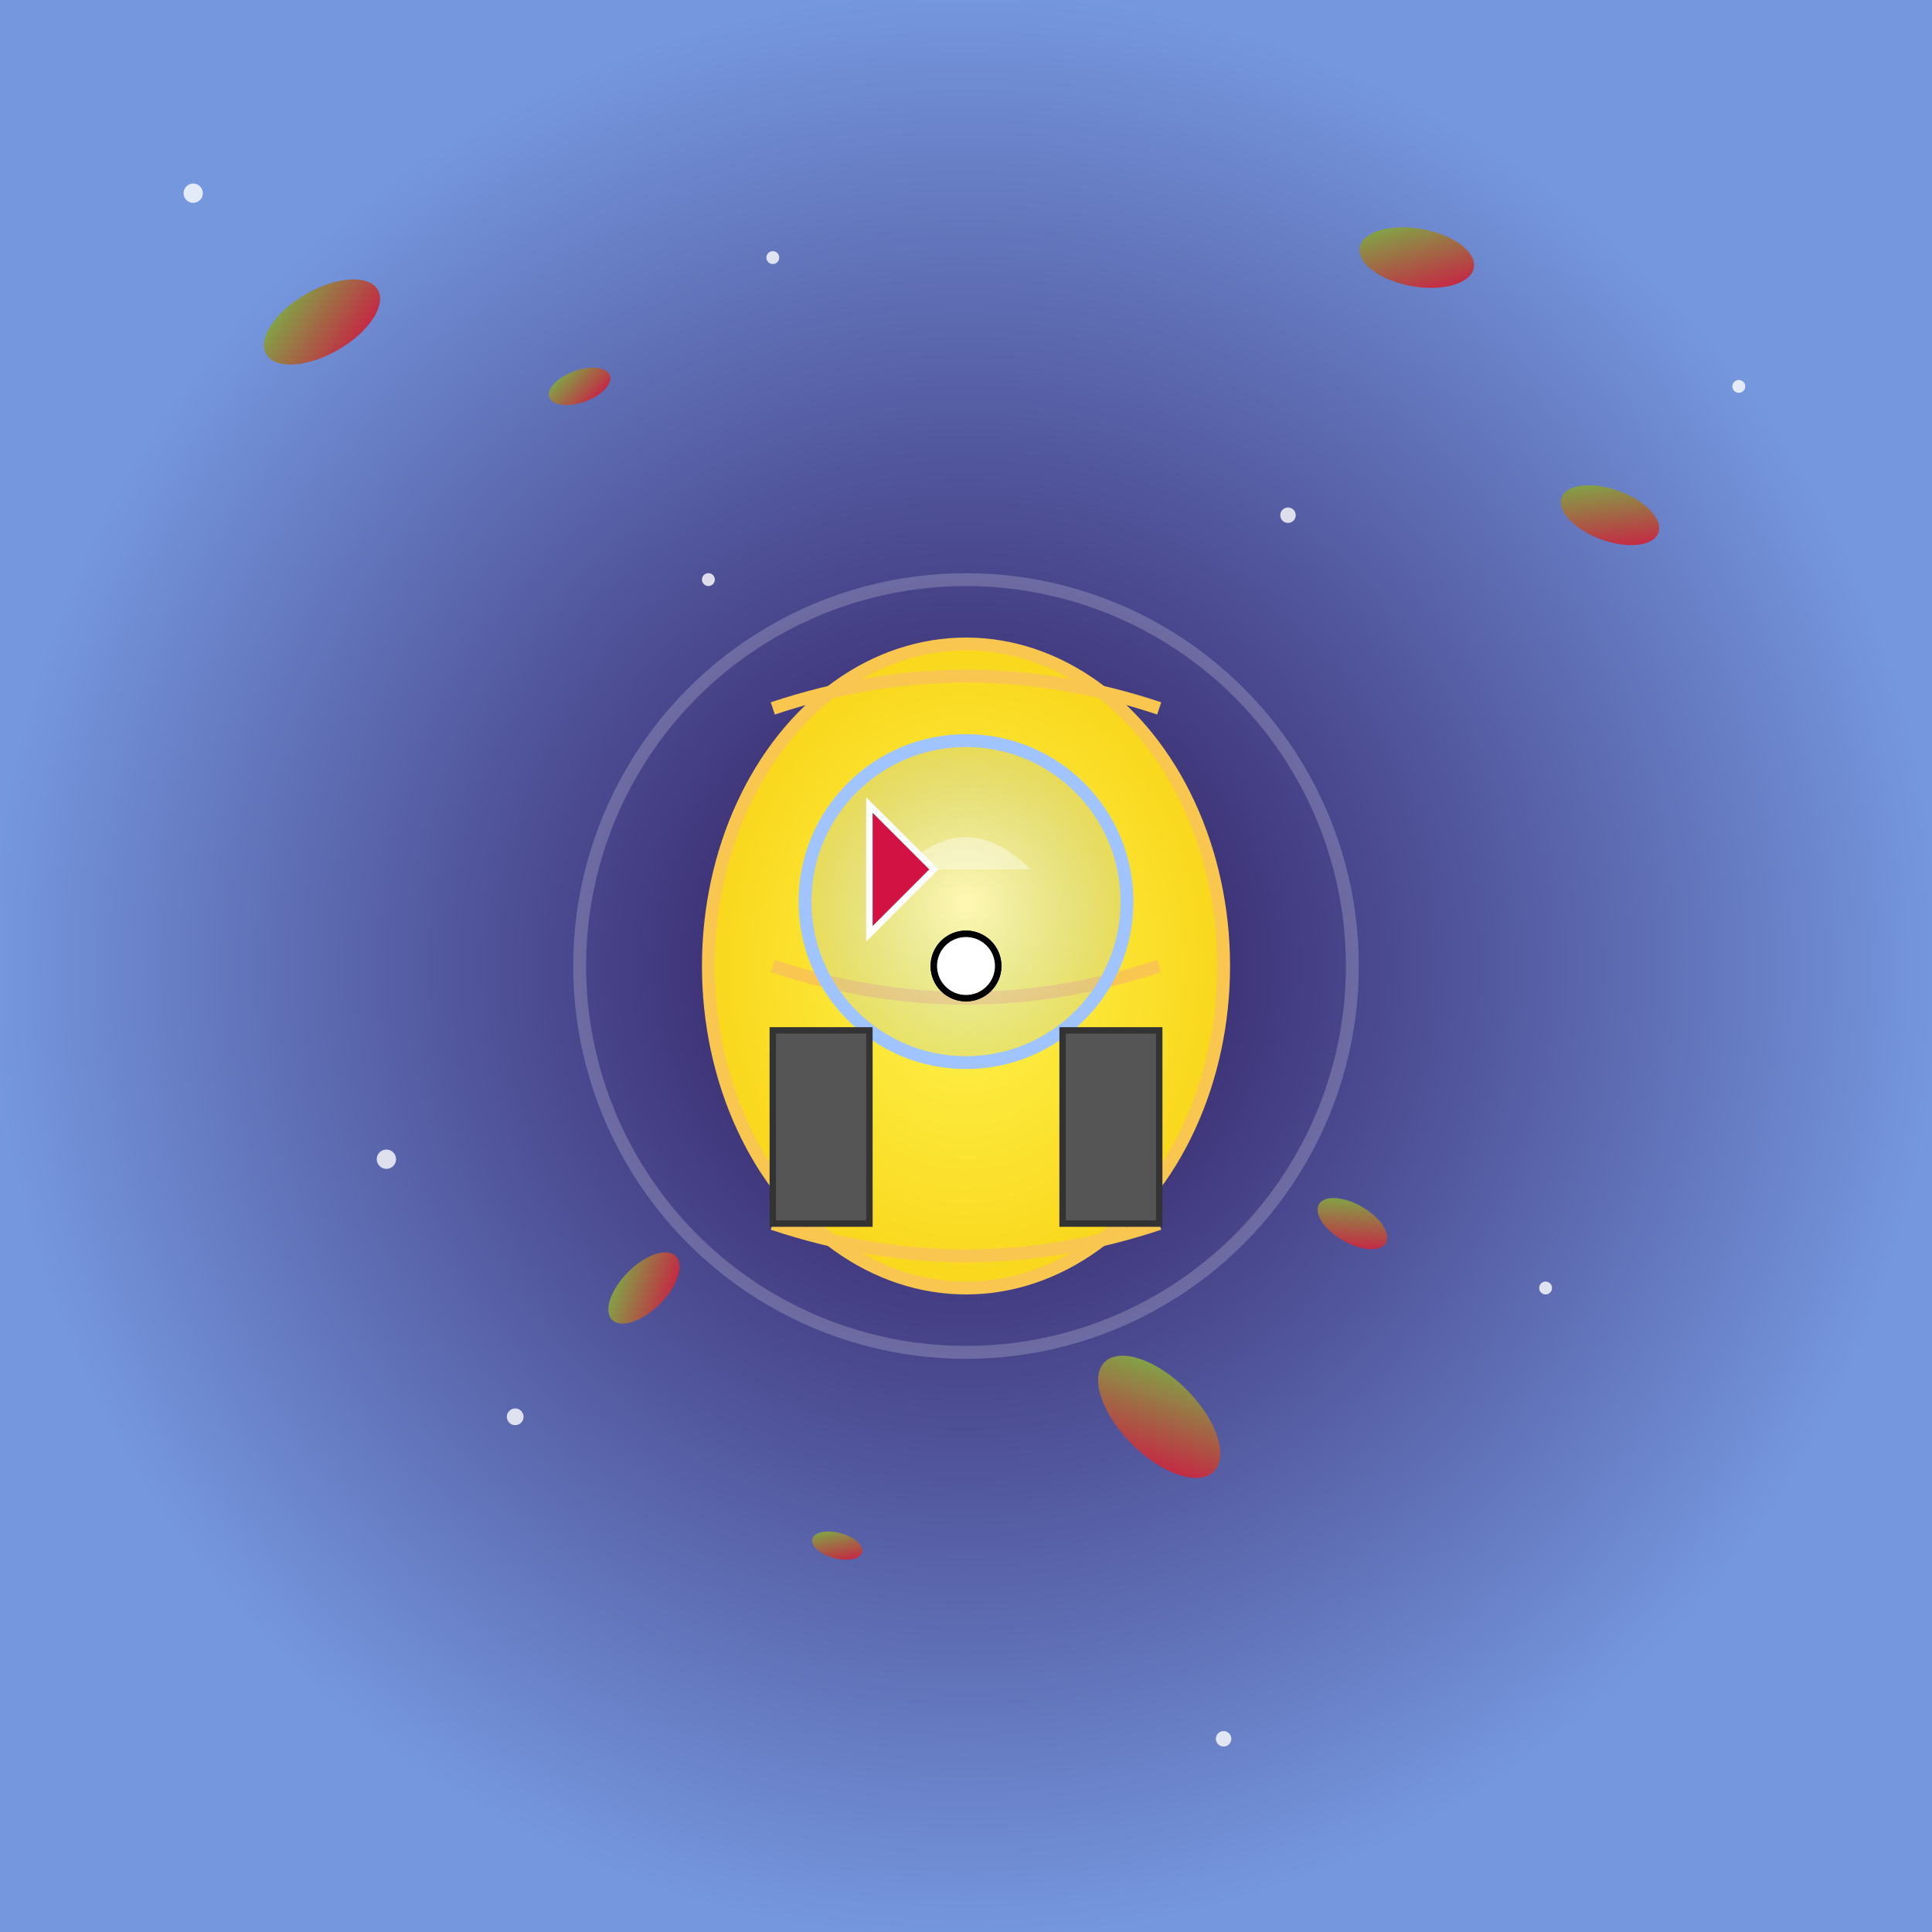 <svg viewBox="0 0 300 300" xmlns="http://www.w3.org/2000/svg">
  <!-- Define gradients and patterns -->
  <defs>
    <radialGradient id="bgGradient" cx="50%" cy="50%" r="50%">
      <stop offset="0%" stop-color="#2b1055"/>
      <stop offset="100%" stop-color="#7597de"/>
    </radialGradient>
    <radialGradient id="lemonGradient" cx="50%" cy="50%" r="50%">
      <stop offset="0%" stop-color="#fff44f"/>
      <stop offset="100%" stop-color="#f9d71c"/>
    </radialGradient>
    <radialGradient id="helmetGradient" cx="50%" cy="50%" r="50%">
      <stop offset="0%" stop-color="#ffffff" stop-opacity="0.6"/>
      <stop offset="100%" stop-color="#a0c4ff" stop-opacity="0.2"/>
    </radialGradient>
    <linearGradient id="jalapeñoGradient" x1="0%" y1="0%" x2="100%" y2="100%">
      <stop offset="0%" stop-color="#76b947"/>
      <stop offset="100%" stop-color="#d11243"/>
    </linearGradient>
    <filter id="glow" x="-50%" y="-50%" width="200%" height="200%">
      <feGaussianBlur stdDeviation="3" result="coloredBlur"/>
      <feMerge>
        <feMergeNode in="coloredBlur"/>
        <feMergeNode in="coloredBlur"/>
        <feMergeNode in="coloredBlur"/>
        <feMergeNode in="SourceGraphic"/>
      </feMerge>
    </filter>
  </defs>

  <!-- Background -->
  <rect width="300" height="300" fill="url(#bgGradient)"/>

  <!-- Galaxy Jalapeños -->
  <g filter="url(#glow)">
    <ellipse cx="50" cy="50" rx="10" ry="5" fill="url(#jalapeñoGradient)" transform="rotate(-30 50 50)"/>
    <ellipse cx="250" cy="80" rx="8" ry="4" fill="url(#jalapeñoGradient)" transform="rotate(20 250 80)"/>
    <ellipse cx="180" cy="220" rx="12" ry="6" fill="url(#jalapeñoGradient)" transform="rotate(45 180 220)"/>
    <ellipse cx="100" cy="200" rx="7" ry="3.5" fill="url(#jalapeñoGradient)" transform="rotate(-45 100 200)"/>
    <ellipse cx="220" cy="40" rx="9" ry="4.5" fill="url(#jalapeñoGradient)" transform="rotate(10 220 40)"/>
  </g>

  <!-- Stars -->
  <g fill="#ffffff" opacity="0.8">
    <circle cx="30" cy="30" r="1.5"/>
    <circle cx="270" cy="60" r="1"/>
    <circle cx="150" cy="150" r="2"/>
    <circle cx="200" cy="80" r="1.2"/>
    <circle cx="80" cy="220" r="1.3"/>
    <circle cx="120" cy="40" r="1"/>
    <circle cx="60" cy="180" r="1.5"/>
    <circle cx="240" cy="200" r="1"/>
    <circle cx="190" cy="270" r="1.2"/>
    <circle cx="110" cy="90" r="1"/>
  </g>

  <!-- Lemon Astronaut Body -->
  <g transform="translate(150, 150)">
    <ellipse cx="0" cy="0" rx="40" ry="50" fill="url(#lemonGradient)" stroke="#f9c74f" stroke-width="2"/>
    <!-- Grooves -->
    <path d="M-30,-40 Q0,-50 30,-40" stroke="#f9c74f" stroke-width="2" fill="none"/>
    <path d="M-30,0 Q0,10 30,0" stroke="#f9c74f" stroke-width="2" fill="none"/>
    <path d="M-30,40 Q0,50 30,40" stroke="#f9c74f" stroke-width="2" fill="none"/>
    <!-- Helmet -->
    <circle cx="0" cy="-10" r="25" fill="url(#helmetGradient)" stroke="#a0c4ff" stroke-width="2"/>
    <!-- Visor reflection -->
    <path d="M-10,-15 Q0,-25 10,-15" fill="rgba(255,255,255,0.4)"/>
    <!-- NASA patch -->
    <path d="M-15, -25 L-5, -15 L-15, -5 Z" fill="#d11243" stroke="#ffffff" stroke-width="1"/>
    <!-- Backpack -->
    <rect x="-30" y="10" width="15" height="30" fill="#555555" stroke="#333333" stroke-width="1"/>
    <rect x="15" y="10" width="15" height="30" fill="#555555" stroke="#333333" stroke-width="1"/>
    <!-- Gloves -->
    <circle cx="-40, 20" r="5" fill="#ffffff" stroke="#000000" stroke-width="1"/>
    <circle cx="40, 20" r="5" fill="#ffffff" stroke="#000000" stroke-width="1"/>
  </g>

  <!-- Glow around astronaut -->
  <circle cx="150" cy="150" r="60" fill="none" stroke="rgba(255,255,255,0.2)" stroke-width="2" filter="url(#glow)"/>

  <!-- Additional Jalapeño Accents -->
  <g filter="url(#glow)">
    <ellipse cx="90" cy="60" rx="5" ry="2.5" fill="url(#jalapeñoGradient)" transform="rotate(-20 90 60)"/>
    <ellipse cx="210" cy="190" rx="6" ry="3" fill="url(#jalapeñoGradient)" transform="rotate(30 210 190)"/>
    <ellipse cx="130" cy="240" rx="4" ry="2" fill="url(#jalapeñoGradient)" transform="rotate(15 130 240)"/>
  </g>
</svg>